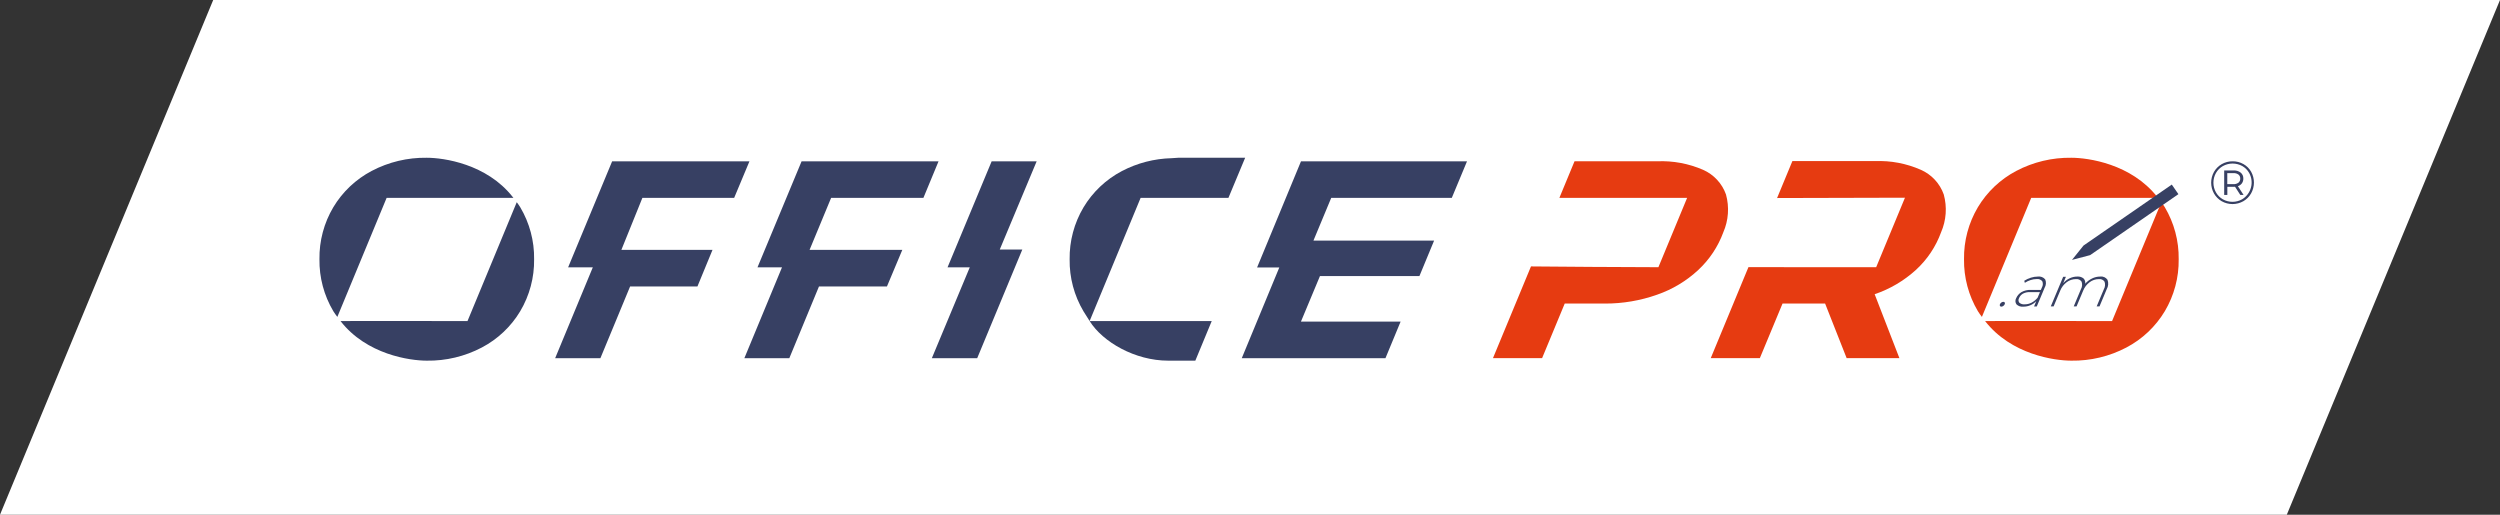 <svg width="340" height="70" viewBox="0 0 340 70" fill="none" xmlns="http://www.w3.org/2000/svg">
<rect x="0" y="0" width="340" height="70" fill="#333333" stroke="none"/>
<g clip-path="url(#clip0_2491_1095)">
<path d="M311.005 70H0L28.995 0H340L311.005 70Z" fill="white"/>
<path d="M305.114 22.317C305.549 22.563 305.909 22.923 306.156 23.359C306.406 23.81 306.536 24.318 306.535 24.834C306.533 25.35 306.4 25.858 306.147 26.308C305.896 26.748 305.532 27.114 305.093 27.366C304.643 27.62 304.136 27.753 303.62 27.753C303.104 27.753 302.597 27.62 302.148 27.366C301.712 27.114 301.351 26.75 301.102 26.312C300.851 25.864 300.719 25.359 300.719 24.845C300.719 24.332 300.851 23.827 301.102 23.379C301.352 22.94 301.714 22.576 302.152 22.325C302.603 22.065 303.115 21.931 303.635 21.938C304.153 21.931 304.663 22.062 305.114 22.317ZM304.936 27.099C305.527 26.74 305.956 26.167 306.133 25.498C306.31 24.83 306.22 24.12 305.884 23.516C305.663 23.128 305.343 22.806 304.957 22.584C304.551 22.359 304.094 22.242 303.63 22.242C303.166 22.243 302.71 22.363 302.305 22.589C301.913 22.813 301.588 23.139 301.366 23.532C301.142 23.933 301.024 24.386 301.024 24.845C301.024 25.305 301.142 25.758 301.366 26.159C301.587 26.552 301.91 26.878 302.301 27.103C302.703 27.33 303.157 27.449 303.619 27.448C304.081 27.448 304.535 27.327 304.936 27.099ZM304.899 24.932C304.762 25.117 304.571 25.254 304.352 25.323L305.126 26.51H304.681L303.964 25.398C303.901 25.404 303.838 25.407 303.775 25.405H302.918V26.51H302.49V23.182H303.775C304.121 23.163 304.463 23.268 304.739 23.479C304.856 23.577 304.948 23.701 305.01 23.841C305.071 23.981 305.099 24.133 305.093 24.285C305.1 24.516 305.032 24.743 304.899 24.932ZM304.43 24.846C304.511 24.778 304.575 24.692 304.618 24.594C304.66 24.497 304.679 24.391 304.673 24.285C304.678 24.181 304.659 24.078 304.617 23.982C304.575 23.887 304.511 23.803 304.43 23.738C304.232 23.598 303.992 23.529 303.75 23.544H302.91V25.043H303.75C303.993 25.058 304.233 24.988 304.43 24.846Z" fill="#374063"/>
<path d="M294.415 28.183C294.27 27.942 294.103 27.723 293.94 27.5L287.242 43.665C287.242 43.665 269.956 43.644 269.973 43.665C273.521 48.227 279.408 49.05 281.704 49.05C284.311 49.089 286.886 48.473 289.193 47.259C291.354 46.124 293.16 44.416 294.415 42.323C295.684 40.186 296.337 37.739 296.301 35.253C296.337 32.768 295.684 30.321 294.415 28.183Z" fill="#E63B11"/>
<path d="M276.245 26.906H293.484C293.457 26.871 293.416 26.819 293.388 26.785C289.836 22.274 283.99 21.455 281.704 21.455C279.097 21.416 276.522 22.031 274.214 23.245C272.054 24.38 270.248 26.088 268.993 28.181C267.724 30.319 267.071 32.766 267.107 35.251C267.071 37.737 267.724 40.184 268.993 42.322C269.158 42.596 269.353 42.845 269.539 43.1L276.245 26.906Z" fill="#E63B11"/>
<path d="M284.258 34.697L281.789 35.347L283.358 33.394L295.363 25.102L296.263 26.405L284.258 34.697Z" fill="#374063"/>
<path d="M264.35 26.445C264.087 25.702 263.674 25.022 263.138 24.445C262.601 23.868 261.953 23.407 261.231 23.091C259.273 22.23 257.144 21.826 255.006 21.909H243.764L241.683 26.933L259.075 26.887L255.161 36.337C250.332 36.337 240.366 36.334 237.787 36.334L232.662 48.705H239.34L242.424 41.283H248.215L251.143 48.705H258.318L254.954 40.013C257.028 39.311 258.935 38.188 260.556 36.716C262.096 35.308 263.272 33.55 263.986 31.59C264.693 29.967 264.822 28.151 264.35 26.445Z" fill="#E63B11"/>
<path d="M234.734 26.448C234.471 25.705 234.058 25.025 233.522 24.448C232.986 23.871 232.337 23.41 231.616 23.093C229.652 22.241 227.52 21.845 225.38 21.934H214.136L212.077 26.906H229.45L225.543 36.34C220.703 36.34 211.812 36.264 208.214 36.233L203.043 48.708H209.725L212.802 41.285H218.269C220.691 41.293 223.096 40.883 225.379 40.073C227.452 39.355 229.354 38.212 230.961 36.719C232.485 35.302 233.654 33.546 234.37 31.593C235.077 29.97 235.206 28.154 234.734 26.448Z" fill="#E63B11"/>
<path d="M271.992 41.608C271.974 41.571 271.965 41.531 271.965 41.49C271.965 41.449 271.975 41.409 271.994 41.373C272.035 41.278 272.102 41.197 272.188 41.14C272.266 41.083 272.359 41.051 272.455 41.047C272.492 41.045 272.529 41.052 272.562 41.068C272.595 41.085 272.623 41.109 272.644 41.14C272.663 41.176 272.672 41.216 272.672 41.257C272.672 41.297 272.662 41.337 272.643 41.373C272.601 41.468 272.534 41.55 272.447 41.608C272.37 41.667 272.277 41.701 272.18 41.705C272.143 41.708 272.105 41.7 272.072 41.683C272.039 41.666 272.011 41.64 271.992 41.608Z" fill="#374063"/>
<path d="M278.145 37.994C278.223 38.174 278.257 38.37 278.245 38.565C278.233 38.761 278.174 38.951 278.074 39.119L277.004 41.675H276.633L276.934 40.957C276.706 41.196 276.432 41.386 276.128 41.514C275.825 41.643 275.498 41.709 275.168 41.706C274.999 41.726 274.828 41.707 274.668 41.653C274.507 41.598 274.36 41.508 274.238 41.39C274.153 41.269 274.104 41.126 274.097 40.979C274.09 40.831 274.125 40.684 274.198 40.556C274.341 40.218 274.586 39.933 274.898 39.74C275.286 39.517 275.73 39.408 276.177 39.428H277.56L277.695 39.104C277.771 38.975 277.816 38.83 277.825 38.681C277.834 38.532 277.808 38.383 277.749 38.246C277.657 38.136 277.538 38.051 277.403 37.999C277.269 37.948 277.123 37.931 276.981 37.952C276.699 37.954 276.42 38.002 276.153 38.092C275.879 38.179 275.617 38.304 275.376 38.462L275.299 38.184C275.579 38.003 275.883 37.861 276.202 37.763C276.51 37.666 276.83 37.615 277.152 37.612C277.337 37.586 277.524 37.608 277.698 37.675C277.872 37.741 278.025 37.851 278.145 37.994ZM276.306 41.158C276.619 40.992 276.894 40.763 277.116 40.486L277.434 39.729H276.059C275.728 39.713 275.398 39.788 275.106 39.944C274.875 40.082 274.694 40.291 274.591 40.54C274.534 40.636 274.508 40.746 274.513 40.856C274.519 40.967 274.558 41.073 274.624 41.162C274.723 41.249 274.84 41.314 274.966 41.353C275.092 41.392 275.224 41.405 275.355 41.39C275.686 41.391 276.012 41.311 276.306 41.158Z" fill="#374063"/>
<path d="M286.619 38.051C286.698 38.257 286.73 38.477 286.712 38.696C286.694 38.916 286.628 39.128 286.518 39.318L285.531 41.674H285.146L286.119 39.349C286.208 39.194 286.263 39.021 286.281 38.843C286.298 38.664 286.278 38.484 286.221 38.314C286.139 38.187 286.022 38.085 285.884 38.022C285.746 37.959 285.593 37.937 285.442 37.959C284.989 37.959 284.547 38.108 284.187 38.383C283.795 38.677 283.492 39.072 283.311 39.526L282.411 41.674H282.025L282.999 39.349C283.088 39.194 283.144 39.021 283.161 38.843C283.178 38.664 283.157 38.484 283.1 38.314C283.018 38.186 282.901 38.085 282.763 38.022C282.625 37.959 282.471 37.937 282.321 37.959C281.868 37.959 281.427 38.108 281.066 38.383C280.675 38.677 280.372 39.072 280.19 39.526L279.291 41.674H278.904L280.593 37.642H280.964L280.602 38.508C280.846 38.23 281.143 38.005 281.477 37.846C281.803 37.691 282.16 37.61 282.521 37.611C282.818 37.589 283.113 37.677 283.35 37.858C283.445 37.951 283.517 38.065 283.559 38.191C283.6 38.318 283.611 38.452 283.589 38.584C283.847 38.286 284.162 38.045 284.517 37.874C284.861 37.702 285.241 37.612 285.626 37.611C285.816 37.585 286.01 37.613 286.185 37.69C286.36 37.768 286.511 37.893 286.619 38.051Z" fill="#374063"/>
<path d="M148.19 43.663L155.126 26.906L167.067 26.908L169.341 21.455H161.25C160.613 21.431 159.977 21.451 159.343 21.514C156.984 21.572 154.669 22.171 152.578 23.265C150.418 24.4 148.611 26.108 147.357 28.201C146.088 30.338 145.435 32.785 145.47 35.271C145.435 37.757 146.088 40.204 147.357 42.342C147.524 42.621 148.155 43.619 148.19 43.663Z" fill="#374063"/>
<path d="M125.584 26.91L127.643 21.938H109.016L103.02 36.356H106.352L101.234 48.711H104.955H106.46H107.349L111.381 38.958H120.625L122.713 33.986H110.1L113.033 26.91H125.584Z" fill="#374063"/>
<path d="M140.987 21.938H134.865L128.867 36.356H131.889L126.732 48.711H132.9L139.036 33.934H135.968L140.987 21.938Z" fill="#374063"/>
<path d="M99.846 26.91L101.925 21.938H83.252L77.265 36.356H80.624L75.502 48.711H79.704H80.864H81.656L85.695 38.958H94.851L96.9 33.986H84.506L87.365 26.91H99.846Z" fill="#374063"/>
<path d="M70.752 28.183C70.608 27.942 70.441 27.723 70.278 27.5L63.58 43.665C63.58 43.665 46.294 43.644 46.311 43.665C49.859 48.227 55.746 49.05 58.042 49.05C60.649 49.089 63.224 48.473 65.531 47.259C67.692 46.124 69.498 44.416 70.752 42.323C72.022 40.186 72.675 37.739 72.639 35.253C72.675 32.768 72.022 30.321 70.752 28.183Z" fill="#374063"/>
<path d="M52.583 26.906H69.822C69.795 26.871 69.754 26.819 69.726 26.785C66.174 22.274 60.328 21.455 58.041 21.455C55.435 21.416 52.86 22.031 50.552 23.245C48.392 24.38 46.586 26.088 45.331 28.181C44.062 30.319 43.409 32.766 43.445 35.251C43.409 37.737 44.062 40.184 45.331 42.322C45.495 42.596 45.691 42.845 45.877 43.1L52.583 26.906Z" fill="#374063"/>
<path d="M197.445 26.91L199.514 21.938H176.936L170.963 36.377H173.985L168.881 48.711H174.92H176.185H188.423L190.483 43.739H176.928L179.515 37.542H193.043L195.038 32.724H178.627L181.047 26.91H197.445Z" fill="#374063"/>
<path d="M158.869 49.049C154.366 49.049 149.965 46.511 148.191 43.664C151.827 43.664 159.665 43.664 159.665 43.664H164.795L162.565 49.049H158.869Z" fill="#374063"/>
</g>
<defs>
<clipPath id="clip0_2491_1095">
<rect width="340" height="70" fill="white"/>
</clipPath>
</defs>
</svg>
